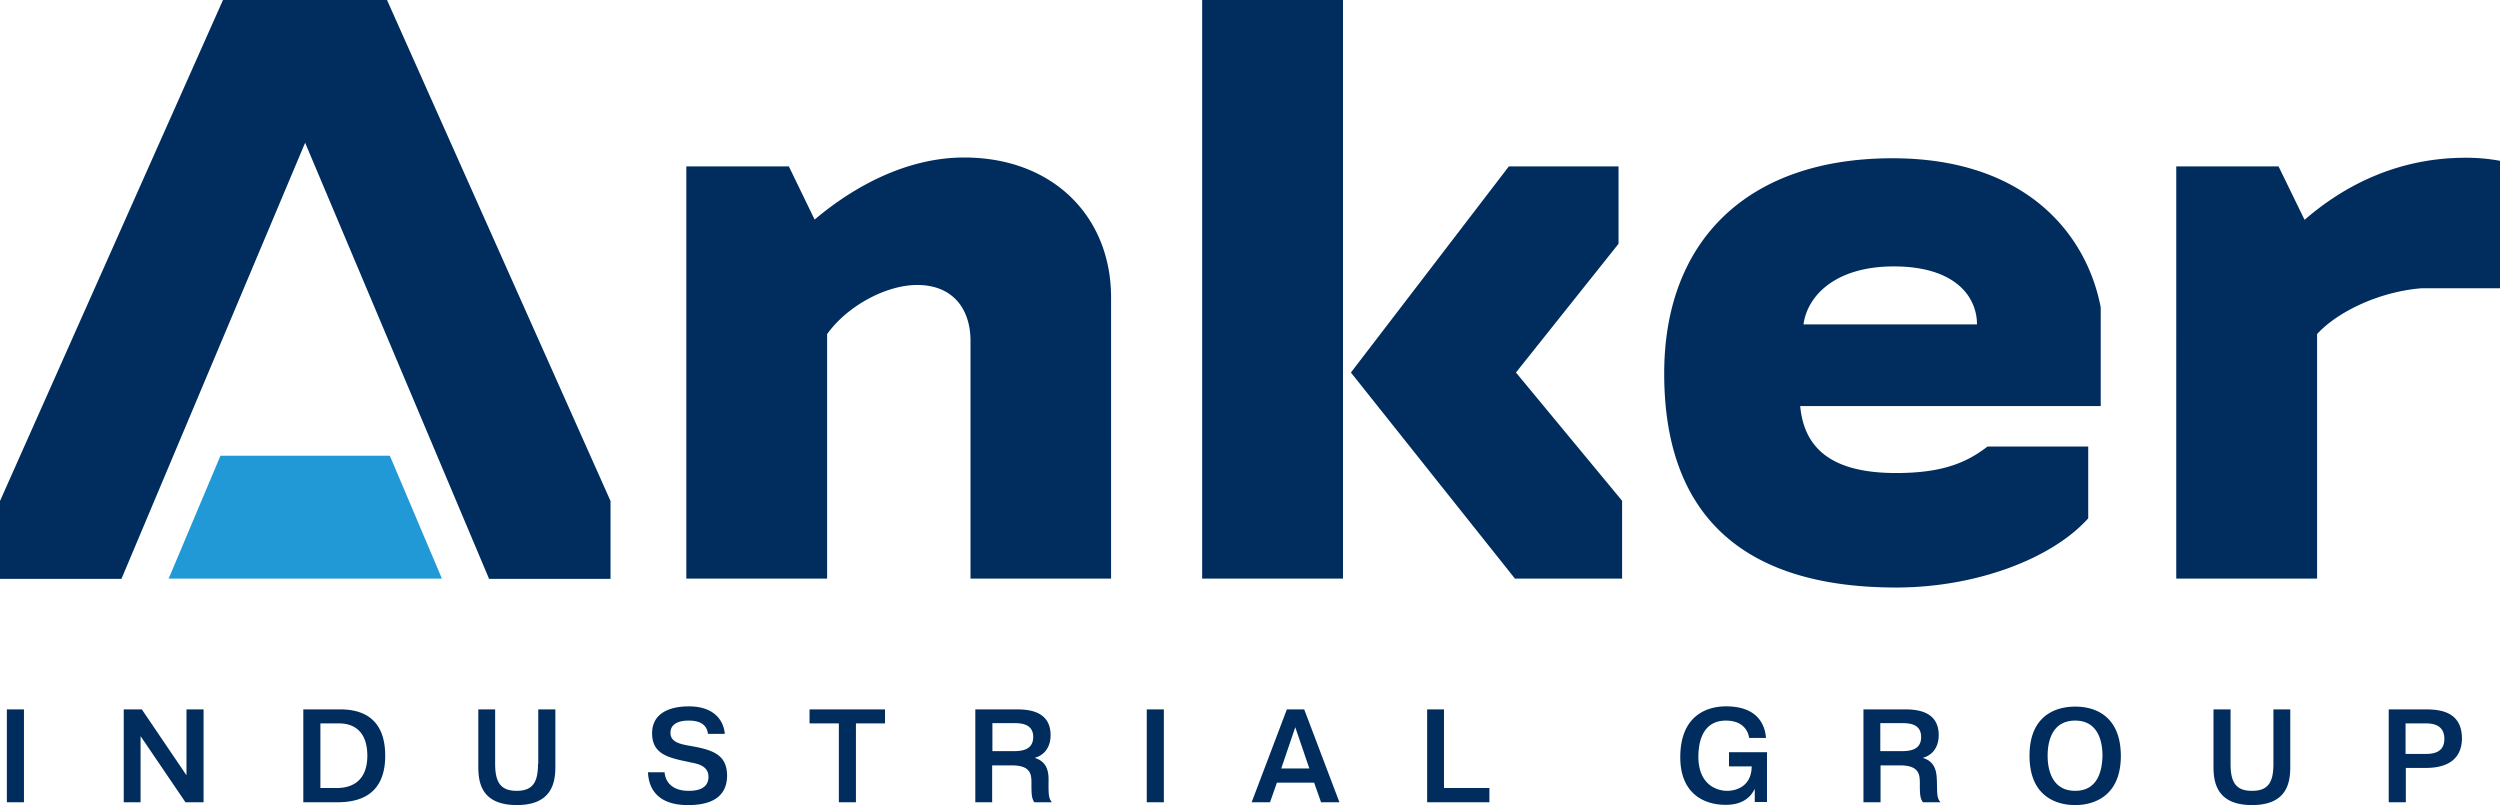 <svg width="118" height="38" fill="none" xmlns="http://www.w3.org/2000/svg"><path d="M1.131 33.483H.324v4.384h.807v-4.384Zm7.671 3.111-2.107-3.11H5.84v4.383h.795v-3.122l2.12 3.122h.854v-4.384h-.807v3.111Zm7.261-3.111h-1.747v4.384h1.59c.879 0 2.276-.216 2.276-2.198 0-.949-.313-2.186-2.12-2.186Zm-.193 3.712h-.747v-3.051h.88c.481 0 1.336.18 1.336 1.537-.012 1.454-1.084 1.514-1.47 1.514Zm9.524-1.141c0 .876-.253 1.273-1.011 1.273-.747 0-1.012-.397-1.012-1.273v-2.57h-.795v2.702c0 .708.12 1.813 1.819 1.813 1.685 0 1.818-1.105 1.818-1.813v-2.703h-.807v2.57h-.012Zm7.227-.841c-.482-.084-.975-.168-.975-.624 0-.577.722-.577.843-.577.24 0 .855.012.927.625h.795c-.06-.673-.542-1.297-1.698-1.297-.35 0-1.734.036-1.734 1.273 0 .889.638 1.105 1.36 1.273l.506.108c.29.06.795.156.795.673 0 .612-.626.66-.927.66-.915 0-1.12-.552-1.144-.877h-.783c.024.697.385 1.55 1.89 1.55.747 0 1.843-.168 1.843-1.405-.012-.973-.674-1.201-1.698-1.382Zm5.588-1.069h1.385v3.723h.806v-3.723h1.373v-.66H38.21v.66Zm10.644 1.633v-.012c.35-.096.735-.408.735-1.069 0-1.14-1.048-1.213-1.59-1.213h-1.963v4.384h.795v-1.741h.927c.903 0 .927.432.927.828 0 .565.012.709.133.913h.83c-.156-.204-.156-.36-.156-.949.012-.396-.012-.949-.638-1.14Zm-1.011-.324h-1v-1.321h1.023c.326 0 .904.024.904.66-.012.601-.518.661-.927.661Zm7.092-1.97h-.807v4.384h.807v-4.384Zm5.806 0-1.662 4.384h.867l.325-.925h1.758l.326.925h.867l-1.662-4.384h-.82Zm-.265 2.787.662-1.946.663 1.946h-1.325Zm7.681-2.787h-.795v4.384H70.3v-.672h-2.144v-3.712Zm13.453 2.691h1.071c-.012.973-.77 1.153-1.156 1.153-.517 0-1.36-.312-1.36-1.61 0-.684.192-1.705 1.3-1.705.807 0 1.048.493 1.096.817h.795c-.048-.612-.386-1.49-1.89-1.49-.796 0-2.156.35-2.156 2.403 0 1.717 1.12 2.246 2.143 2.246.698 0 1.132-.276 1.36-.733h.013v.6h.578v-2.353h-1.794v.672Zm9.164-.397v-.012c.35-.096.734-.408.734-1.069 0-1.14-1.047-1.213-1.59-1.213h-1.962v4.384h.807v-1.741h.927c.891 0 .927.432.927.828 0 .565.012.709.145.913h.83c-.168-.204-.156-.36-.168-.949-.012-.396-.024-.949-.65-1.14Zm-1.012-.324H88.75v-1.321h1.023c.338 0 .904.024.904.66 0 .601-.518.661-.916.661Zm8.187-2.101c-.385 0-2.155.048-2.155 2.318S97.563 38 97.948 38c.374 0 2.156-.06 2.156-2.33-.012-2.282-1.782-2.318-2.156-2.318Zm0 3.975c-1.083 0-1.3-.985-1.3-1.657 0-.673.205-1.658 1.3-1.658 1.084 0 1.289.985 1.289 1.657-.012.673-.205 1.658-1.288 1.658Zm9.358-1.273c0 .876-.252 1.273-1.011 1.273-.759 0-1.012-.397-1.012-1.273v-2.57h-.806v2.702c0 .708.132 1.813 1.818 1.813s1.806-1.105 1.806-1.813v-2.703h-.795v2.57Zm7.188-2.571h-1.746v4.384h.807v-1.621h.939c1.265 0 1.71-.613 1.71-1.406-.012-1.248-1.023-1.357-1.71-1.357Zm-.012 2.102h-.939v-1.441h.939c.301 0 .891.036.891.733 0 .648-.53.708-.891.708ZM63.39 0h-6.648v27.311h6.647V0Zm12.993 7.855h-5.166l-7.454 9.728 7.743 9.728h5.057v-3.675l-5.01-6.053 4.842-6.077V7.855h-.012Zm31.165 0h-4.829V27.31h6.647V15.769c.939-1.033 2.89-1.993 4.913-2.162H118V7.59a8.808 8.808 0 0 0-1.626-.144c-3.588 0-6.117 1.646-7.598 2.93l-1.228-2.521Zm-70.314 0h-4.84V27.31h6.646V15.769c.976-1.357 2.806-2.318 4.251-2.318 1.686 0 2.517 1.13 2.517 2.643V27.31h6.635V14.04c0-3.82-2.745-6.606-6.936-6.606-2.722 0-5.226 1.381-7.057 2.93l-1.216-2.51ZM18.268 0h-7.743L0 23.648v3.675h5.732l8.67-20.585 8.683 20.585h5.732v-3.675L18.267 0Zm80.886 19.18v-4.672c-.674-3.519-3.588-7.038-9.826-7.038-6.888 0-10.778 3.928-10.778 10.16 0 6.426 3.432 10.101 10.947 10.101 3.769 0 7.357-1.357 9.067-3.266v-3.387h-4.756c-.964.744-2.096 1.249-4.312 1.249-2.938 0-4.335-1.081-4.527-3.159h14.185v.012Zm-9.766-6.605c2.914 0 3.926 1.44 3.926 2.738h-8.189c.18-1.345 1.493-2.738 4.263-2.738Z" fill="#002D5E"/><path d="M18.401 21.51h-7.995l-2.445 5.8h12.897l-2.457-5.8Z" fill="#2099D6"/></svg>